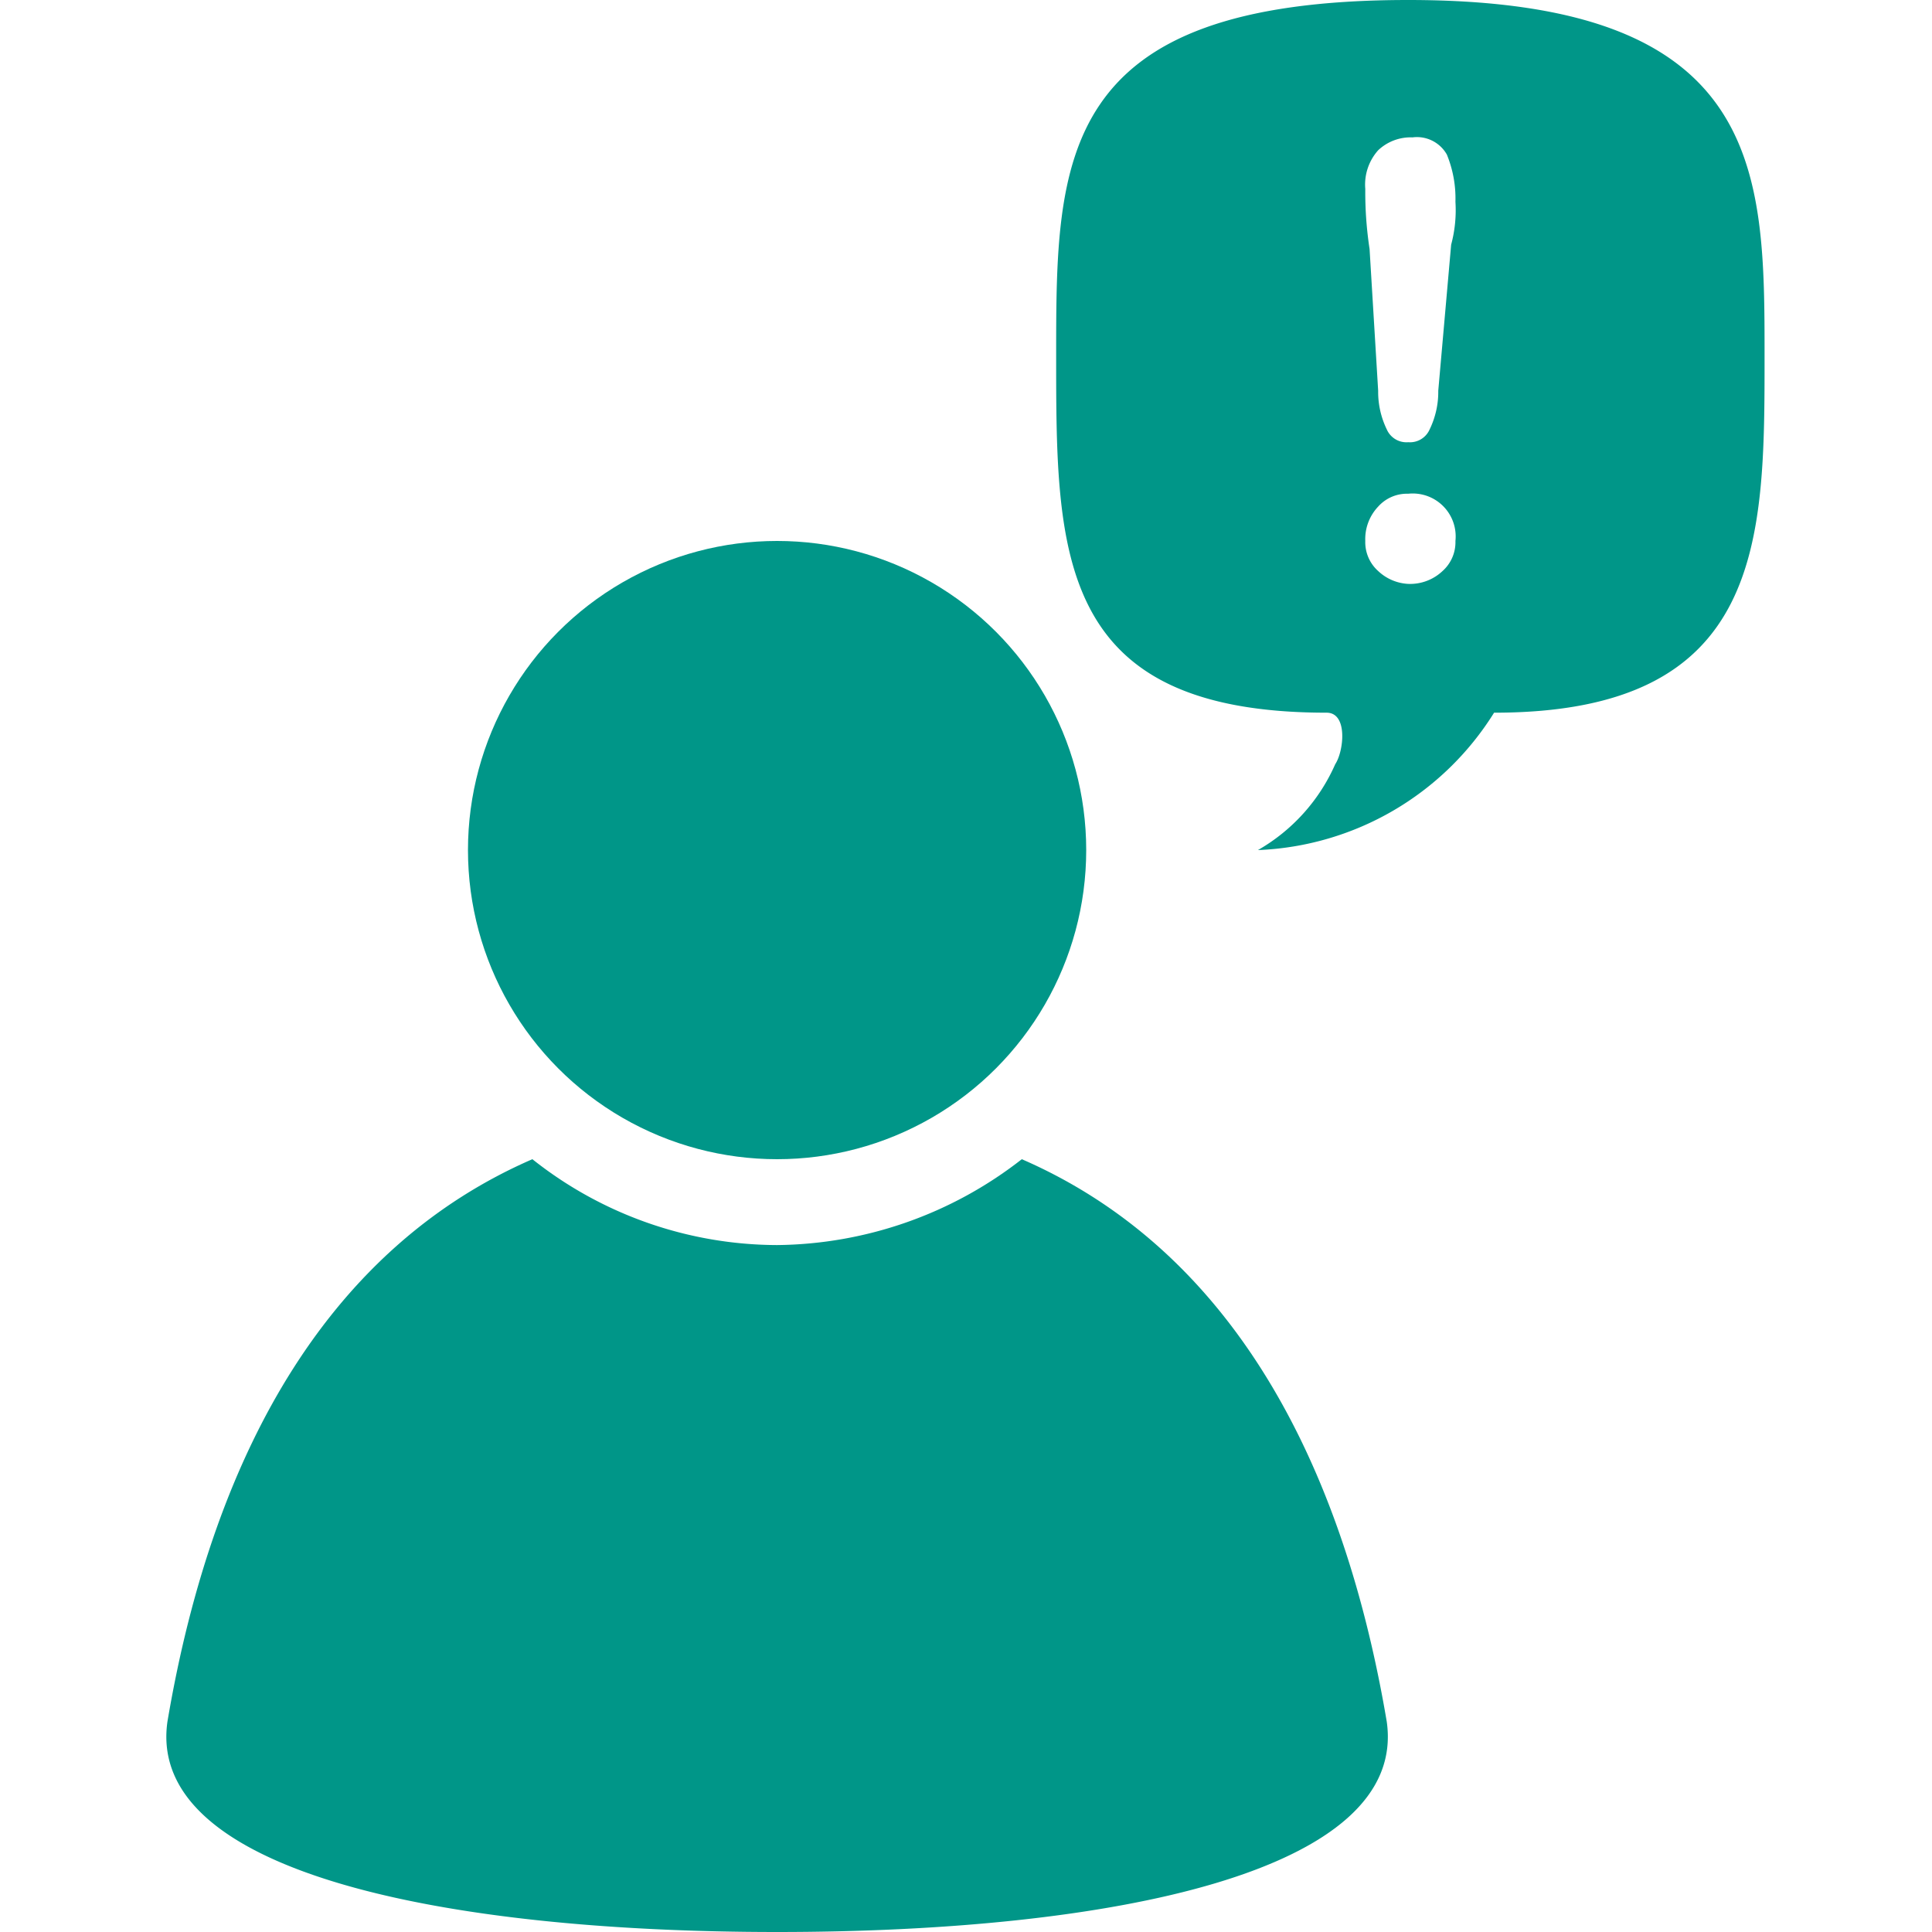 <svg xmlns="http://www.w3.org/2000/svg" width="45" height="45" viewBox="0 0 45 45"><title>Grievance</title><path d="M32.8,0c-8.2,0-8.2,3.7-8.2,8.3s0,8.3,6.3,8.3c.5,0,.4.9.2,1.2a4.3,4.3,0,0,1-1.8,2,6.8,6.8,0,0,0,5.5-3.2c6.3,0,6.3-4,6.3-8.3S41.1,0,32.8,0Zm.8,13.3a1.1,1.1,0,0,1-.8.3,1.1,1.1,0,0,1-.7-.3.9.9,0,0,1-.3-.7,1.1,1.1,0,0,1,.3-.8.9.9,0,0,1,.7-.3,1,1,0,0,1,1.1,1.1A.9.9,0,0,1,33.6,13.3Zm.2-7.6-.3,3.4a2,2,0,0,1-.2.9.5.5,0,0,1-.5.3.5.5,0,0,1-.5-.3,2,2,0,0,1-.2-.9l-.2-3.3a8.8,8.8,0,0,1-.1-1.4,1.2,1.2,0,0,1,.3-.9,1.1,1.1,0,0,1,.8-.3.8.8,0,0,1,.8.4,2.7,2.7,0,0,1,.2,1.1A3.1,3.1,0,0,1,33.8,5.7Z" style="fill:#009688"/><circle cx="18.1" cy="19.8" r="7.2" style="fill:#009688"/><path d="M23.8,27a9.4,9.4,0,0,1-5.7,2,9.2,9.2,0,0,1-5.7-2C7.8,29,5,33.6,3.9,40.1,3.4,43.6,10.3,45,18.1,45s14.7-1.4,14.2-4.9C31.2,33.6,28.4,29,23.8,27Z" style="fill:#009688"/></svg>